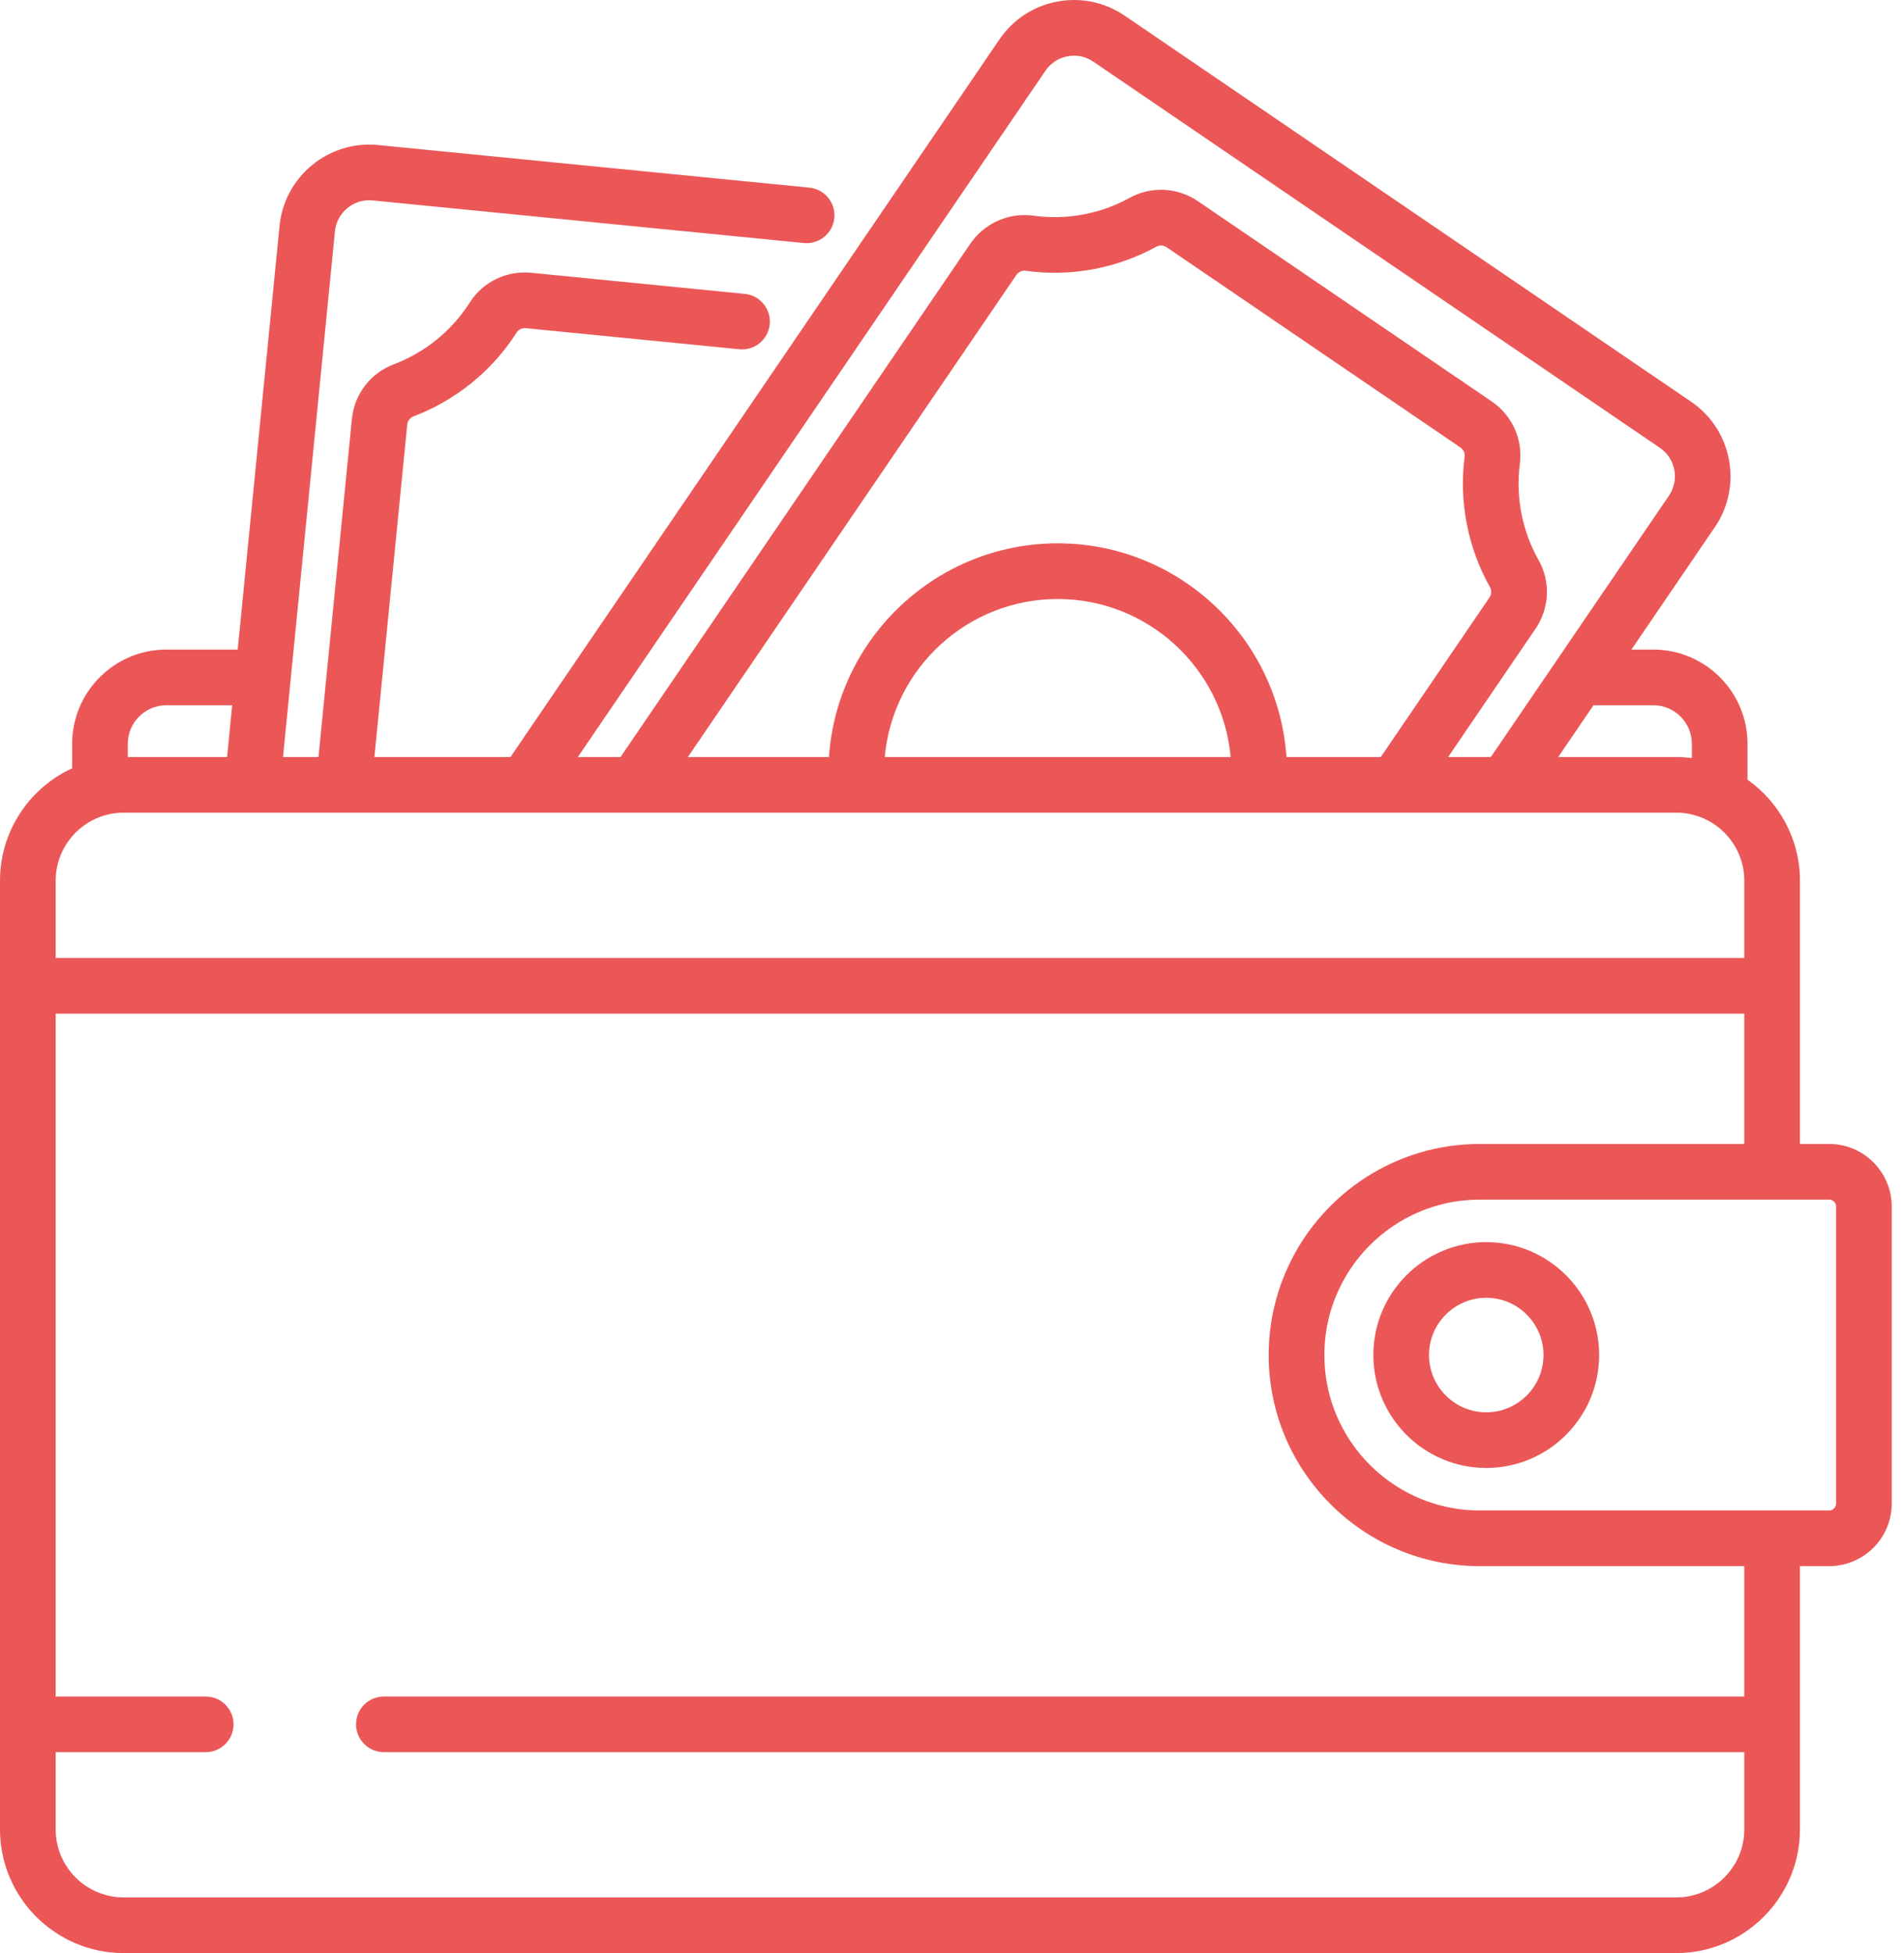 <svg width="78" height="80" viewBox="0 0 78 80" fill="none" xmlns="http://www.w3.org/2000/svg">
<path d="M74.935 46.858H73.737V36.075C73.737 34.368 72.888 32.856 71.59 31.938V30.469C71.59 28.34 69.858 26.607 67.728 26.607H66.834L70.254 21.588C71.4 19.906 70.964 17.605 69.282 16.458L46.074 0.642C45.259 0.087 44.277 -0.118 43.308 0.066C42.339 0.249 41.499 0.799 40.944 1.614L20.913 31.008H15.338L16.683 17.394C16.698 17.241 16.798 17.108 16.937 17.056C18.67 16.402 20.171 15.182 21.165 13.62C21.243 13.498 21.391 13.427 21.544 13.443L30.287 14.306C30.914 14.367 31.471 13.911 31.533 13.284C31.595 12.658 31.137 12.1 30.511 12.038L21.768 11.174C20.753 11.075 19.785 11.542 19.242 12.396C18.511 13.545 17.407 14.442 16.133 14.922C15.174 15.284 14.516 16.145 14.414 17.17L13.047 31.008H11.594L13.721 9.476C13.797 8.701 14.489 8.132 15.265 8.21L32.933 9.955C33.559 10.015 34.117 9.559 34.179 8.933C34.241 8.306 33.783 7.748 33.157 7.686L15.489 5.941C13.463 5.741 11.652 7.226 11.452 9.252L9.738 26.607H6.818C4.688 26.607 2.955 28.34 2.955 30.469V31.471C1.213 32.273 0 34.034 0 36.075V74.933C0 77.727 2.273 80 5.067 80H68.671C71.465 80 73.737 77.727 73.737 74.933V64.15H74.935C76.348 64.15 77.497 63.001 77.497 61.587V49.421C77.498 48.008 76.348 46.858 74.935 46.858ZM67.728 28.887C68.6 28.887 69.31 29.597 69.31 30.47V31.05C69.101 31.024 68.888 31.009 68.671 31.009H63.834L65.28 28.887H67.728ZM42.828 2.898C43.041 2.586 43.362 2.376 43.732 2.306C43.821 2.289 43.91 2.28 43.998 2.28C44.279 2.28 44.553 2.364 44.79 2.526L67.998 18.342C68.642 18.78 68.809 19.661 68.37 20.304L61.075 31.008H59.325L62.901 25.76C63.481 24.909 63.529 23.826 63.026 22.933C62.357 21.747 62.085 20.351 62.262 19.001C62.393 17.997 61.951 17.017 61.109 16.442L49.078 8.244C48.235 7.669 47.161 7.617 46.275 8.106C45.083 8.764 43.684 9.022 42.336 8.834C41.336 8.693 40.322 9.145 39.75 9.983L25.422 31.008H23.672L42.828 2.898ZM43.33 22.256C38.366 22.256 34.291 26.127 33.959 31.008H28.181L41.634 11.267C41.634 11.267 41.634 11.267 41.634 11.267C41.71 11.155 41.837 11.088 41.967 11.088C41.985 11.088 42.002 11.089 42.019 11.091C43.853 11.348 45.756 10.997 47.376 10.102C47.504 10.032 47.667 10.042 47.794 10.128L59.825 18.327C59.951 18.413 60.02 18.561 60.001 18.706C59.761 20.541 60.13 22.441 61.04 24.053C61.113 24.183 61.104 24.349 61.017 24.476L56.566 31.008H52.702C52.369 26.127 48.295 22.256 43.33 22.256ZM50.416 31.008H36.245C36.571 27.385 39.623 24.536 43.33 24.536C47.037 24.536 50.089 27.385 50.416 31.008ZM5.235 30.469C5.235 29.596 5.945 28.887 6.818 28.887H9.512L9.303 31.008H5.235V30.469ZM2.28 36.075C2.28 34.538 3.53 33.288 5.067 33.288H68.671C70.208 33.288 71.458 34.538 71.458 36.075V39.238H2.28V36.075ZM71.458 74.933C71.458 76.47 70.208 77.72 68.671 77.72H5.067C3.53 77.72 2.28 76.47 2.28 74.933V71.77H8.427C9.057 71.77 9.567 71.26 9.567 70.63C9.567 70.001 9.057 69.491 8.427 69.491H2.28V41.518H71.458V46.858H60.619H60.619C57.204 46.858 54.246 48.849 52.842 51.73C52.837 51.74 52.832 51.749 52.827 51.759C52.815 51.784 52.805 51.809 52.794 51.834C52.626 52.189 52.481 52.557 52.363 52.936C52.362 52.937 52.362 52.938 52.362 52.939C52.109 53.75 51.973 54.611 51.973 55.504C51.973 60.272 55.852 64.15 60.619 64.15H60.619H71.457V69.491H15.726C15.096 69.491 14.586 70.001 14.586 70.63C14.586 71.26 15.097 71.77 15.726 71.77H71.458V74.933ZM75.218 61.587C75.218 61.743 75.091 61.87 74.935 61.87H60.619C58.206 61.87 56.102 60.52 55.023 58.536C54.974 58.446 54.927 58.354 54.882 58.262C54.792 58.076 54.712 57.886 54.64 57.691C54.39 57.009 54.254 56.272 54.254 55.504C54.254 54.736 54.39 54 54.64 53.318C54.712 53.123 54.793 52.932 54.882 52.747C54.927 52.654 54.974 52.562 55.023 52.472C56.102 50.488 58.206 49.138 60.619 49.138H74.935C75.091 49.138 75.218 49.265 75.218 49.421V61.587Z" fill="#EB5757"/>
<path d="M60.886 50.879C58.336 50.879 56.261 52.954 56.261 55.504C56.261 58.054 58.336 60.129 60.886 60.129C63.437 60.129 65.511 58.054 65.511 55.504C65.511 52.954 63.437 50.879 60.886 50.879ZM60.886 57.849C59.593 57.849 58.541 56.797 58.541 55.504C58.541 54.211 59.593 53.159 60.886 53.159C62.18 53.159 63.232 54.211 63.232 55.504C63.232 56.797 62.18 57.849 60.886 57.849Z" fill="#EB5757"/>
</svg>
